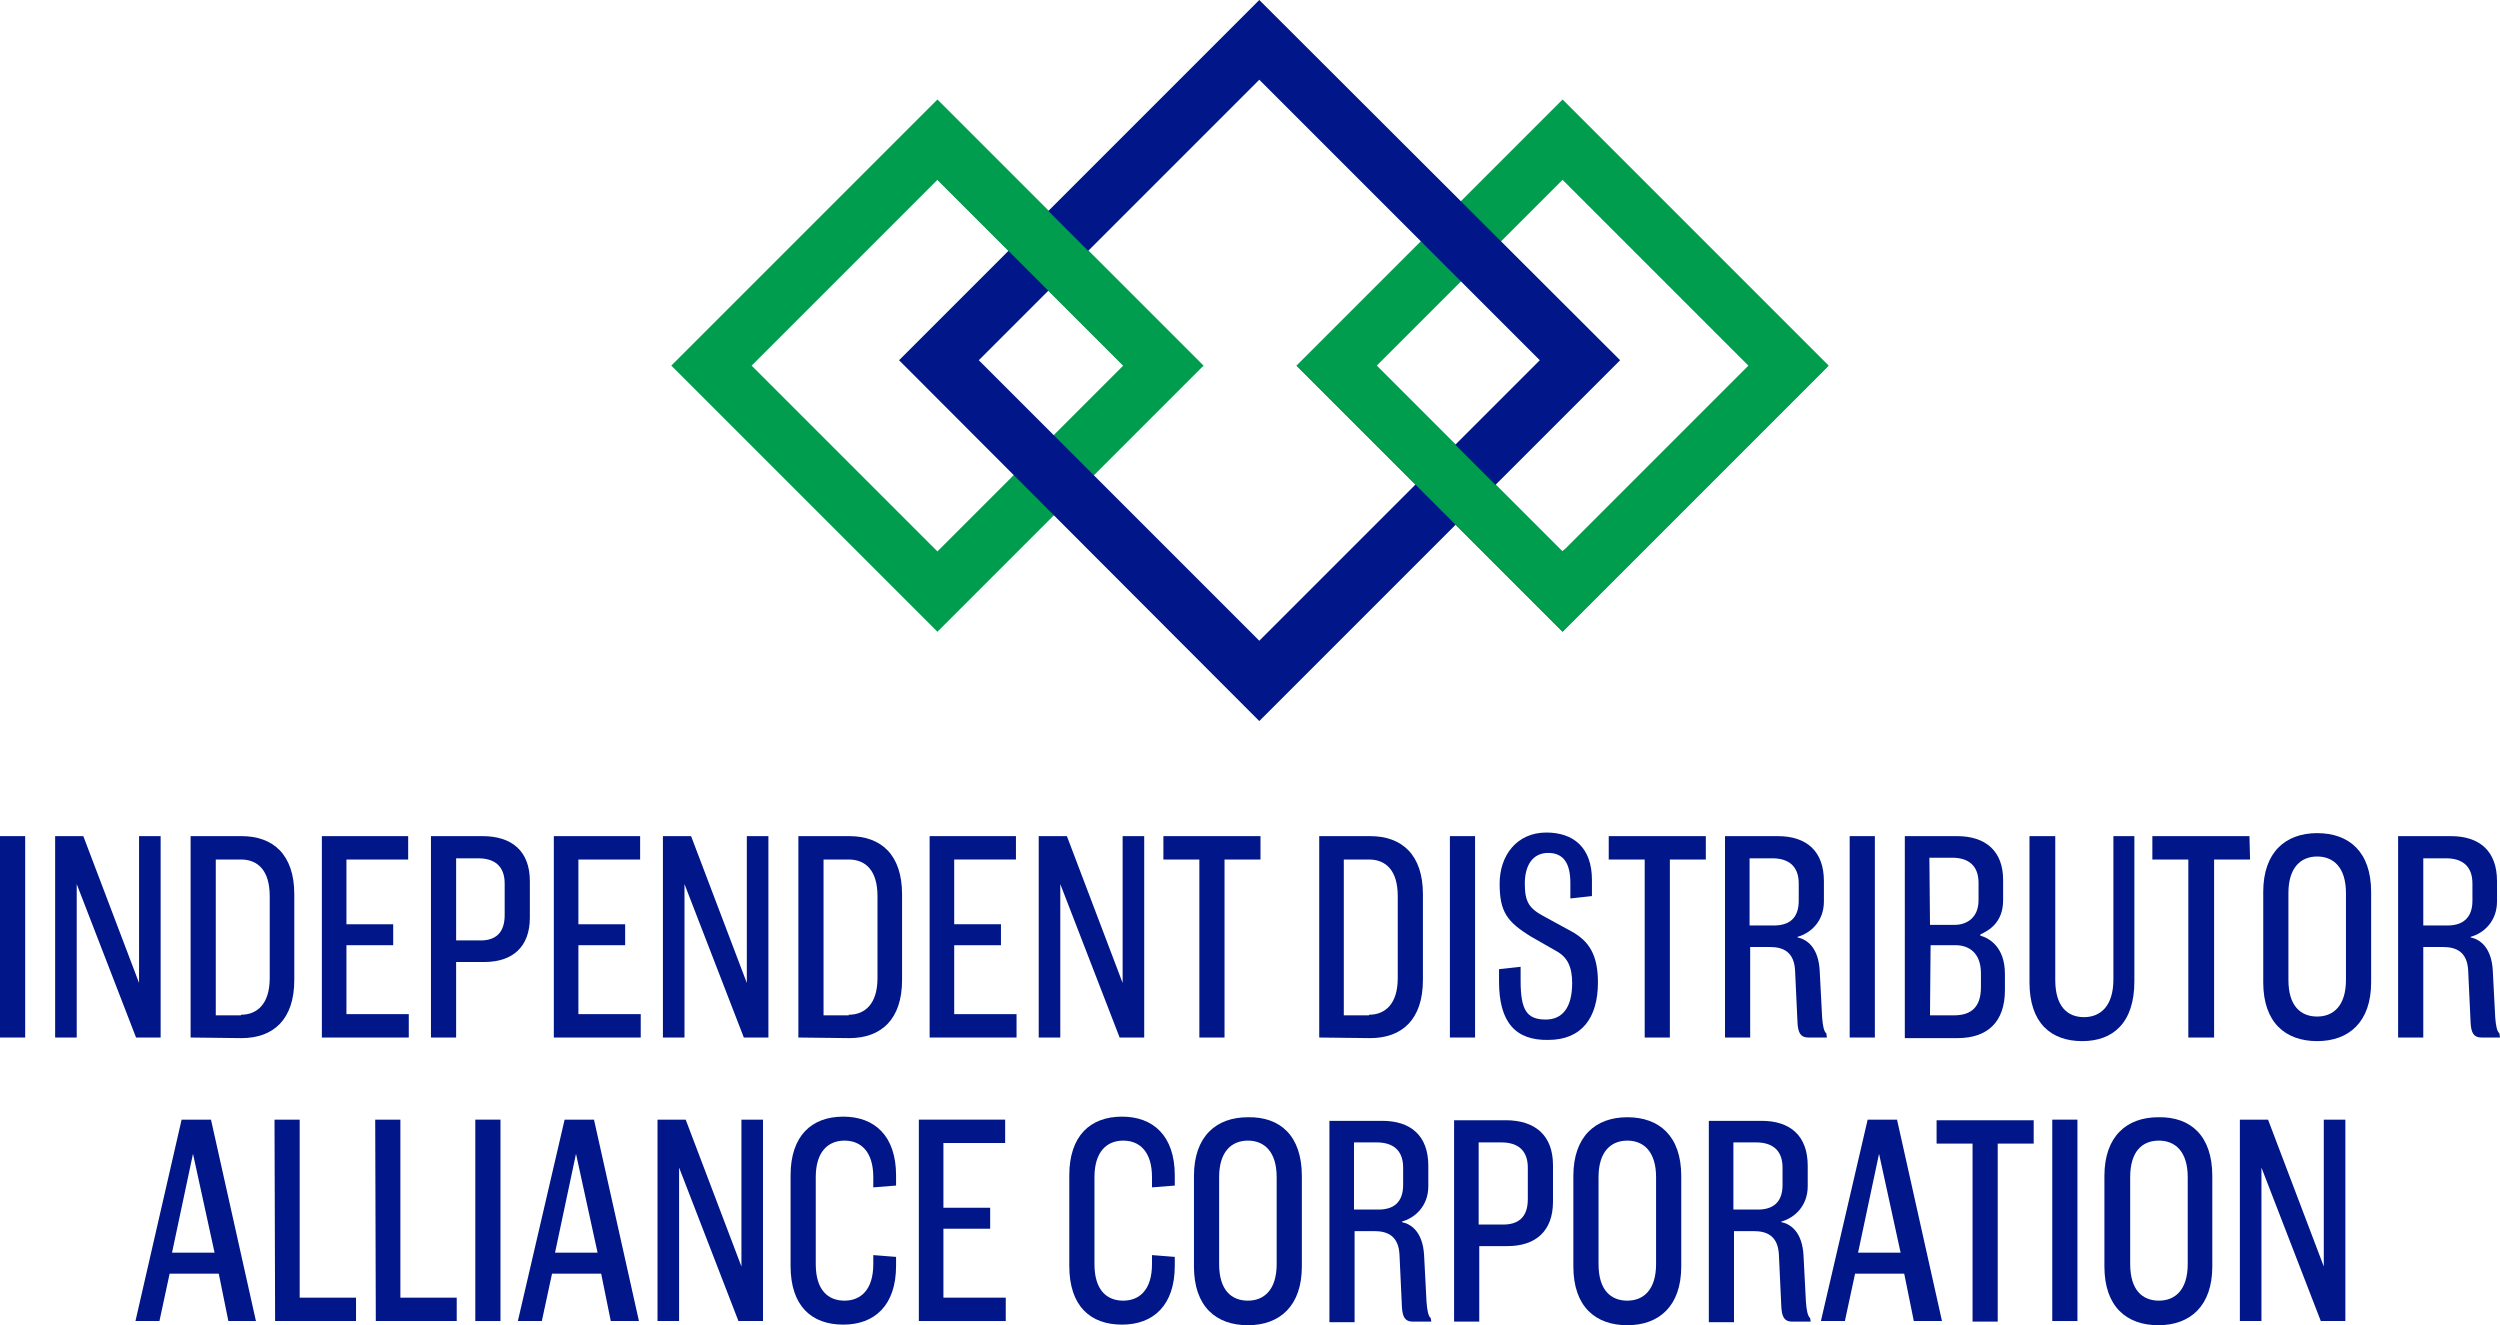 <?xml version="1.0" encoding="utf-8"?>
<!-- Generator: Adobe Illustrator 26.1.0, SVG Export Plug-In . SVG Version: 6.00 Build 0)  -->
<svg version="1.1" id="Layer_1" xmlns="http://www.w3.org/2000/svg" xmlns:xlink="http://www.w3.org/1999/xlink" x="0px" y="0px"
	 width="417.1px" height="221.1px" viewBox="0 0 417.1 221.1" style="enable-background:new 0 0 417.1 221.1;" xml:space="preserve"
	>
<style type="text/css">
	.st0{fill:#009D4F;}
	.st1{fill:#001689;}
</style>
<g>
	<g>
		<path class="st0" d="M260.7,105.4L216.3,61l44.4-44.4L305.1,61L260.7,105.4z M229.7,61l31,31l31-31l-31-31L229.7,61z"/>
	</g>
	<g>
		<path class="st0" d="M156.4,105.4L112,61l44.4-44.4L200.8,61L156.4,105.4z M125.4,61l31,31l31-31l-31-31L125.4,61z"/>
	</g>
	<g>
		<path class="st1" d="M210.1,120.3L150,60.1L210.1,0l60.2,60.1L210.1,120.3z M163.3,60.1l46.8,46.8l46.8-46.8l-46.8-46.8
			L163.3,60.1z"/>
	</g>
	<g>
		<path class="st0" d="M305.1,61l-44.4,44.4L216.3,61h13.3l31,31"/>
	</g>
	<g>
		<path class="st0" d="M156.4,16.7l44.4,44.4h-13.3l-31-31"/>
	</g>
</g>
<g>
	<path class="st1" d="M4.2,139.5v33.6H0v-33.6H4.2z"/>
	<path class="st1" d="M13.9,139.5l9.3,24.5v-24.5h3.6v33.6h-4.1l-9.9-25.6v25.6H9.2v-33.6H13.9z"/>
	<path class="st1" d="M31.8,173.1v-33.6h8.5c5.3,0,8.8,3.1,8.8,9.7v14.3c0,6.6-3.5,9.7-8.8,9.7L31.8,173.1L31.8,173.1z M40.2,169.3
		c2.7,0,4.8-1.8,4.8-6.1v-13.7c0-4.3-2-6.1-4.8-6.1H36v26h4.2V169.3z"/>
	<path class="st1" d="M53.7,139.5h14.4v3.9H57.8v10.8h7.8v3.5h-7.8v11.5h10.4v3.9H53.7V139.5z"/>
	<path class="st1" d="M76.1,173.1h-4.2v-33.6h8.6c4.9,0,7.9,2.5,7.9,7.5v6.1c0,4.9-2.9,7.4-7.6,7.4h-4.7V173.1z M84.2,152.7v-5.3
		c0-2.9-1.7-4.2-4.4-4.2h-3.7v13.7h3.8C82.6,157,84.2,155.7,84.2,152.7z"/>
	<path class="st1" d="M92.4,139.5h14.4v3.9H96.5v10.8h7.8v3.5h-7.8v11.5h10.4v3.9H92.4L92.4,139.5L92.4,139.5z"/>
	<path class="st1" d="M115.3,139.5l9.3,24.5v-24.5h3.6v33.6h-4.1l-9.9-25.6v25.6h-3.6v-33.6H115.3z"/>
	<path class="st1" d="M133.2,173.1v-33.6h8.5c5.3,0,8.8,3.1,8.8,9.7v14.3c0,6.6-3.5,9.7-8.8,9.7L133.2,173.1L133.2,173.1z
		 M141.6,169.3c2.7,0,4.8-1.8,4.8-6.1v-13.7c0-4.3-2-6.1-4.8-6.1h-4.2v26h4.2V169.3z"/>
	<path class="st1" d="M155.1,139.5h14.4v3.9h-10.3v10.8h7.8v3.5h-7.8v11.5h10.4v3.9h-14.5V139.5z"/>
	<path class="st1" d="M178,139.5l9.3,24.5v-24.5h3.6v33.6h-4.1l-9.9-25.6v25.6h-3.6v-33.6H178z"/>
	<path class="st1" d="M210.3,143.4h-6v29.7h-4.2v-29.7h-6v-3.9h16.2V143.4z"/>
	<path class="st1" d="M220.1,173.1v-33.6h8.5c5.3,0,8.8,3.1,8.8,9.7v14.3c0,6.6-3.5,9.7-8.8,9.7L220.1,173.1L220.1,173.1z
		 M228.4,169.3c2.7,0,4.8-1.8,4.8-6.1v-13.7c0-4.3-2-6.1-4.8-6.1h-4.2v26h4.2V169.3z"/>
	<path class="st1" d="M246.1,139.5v33.6h-4.2v-33.6H246.1z"/>
	<path class="st1" d="M250.1,163.8v-2.1l3.6-0.4v2.3c0,4.9,1,6.5,4.2,6.5c2.7,0,4.4-1.9,4.4-6.1c0-2.7-0.8-4.3-2.6-5.3l-4.2-2.4
		c-4.1-2.5-5.3-4.2-5.3-8.9c0-4.6,2.8-8.5,7.8-8.5c4.5,0,7.6,2.5,7.6,7.9v2.7l-3.6,0.4v-2.6c0-3.2-1.1-5-3.7-5s-3.9,2.1-3.9,5.1
		c0,3.1,0.7,4.2,3.4,5.6l4.4,2.4c2.9,1.6,4.4,3.9,4.4,8.5c0,5.9-2.7,9.6-8.3,9.6C252.9,173.6,250.1,170.6,250.1,163.8z"/>
	<path class="st1" d="M284.6,143.4h-6v29.7h-4.2v-29.7h-6v-3.9h16.2V143.4z"/>
	<path class="st1" d="M304.8,173.1h-3.1c-1.3,0-1.7-0.8-1.8-2.4l-0.4-8.6c-0.1-3.3-2-4.1-4.2-4.1H292v15.1h-4.2v-33.6h8.8
		c4.8,0,7.7,2.5,7.7,7.5v3.4c0,3.3-2.2,5.3-4.4,5.9v0.1c1.5,0.3,3.5,1.6,3.7,5.6l0.4,7.7c0.1,1.4,0.3,2.4,0.7,2.7L304.8,173.1
		L304.8,173.1z M300.1,150.3v-2.9c0-2.9-1.7-4.2-4.4-4.2h-3.8v11.2h3.8C298.5,154.5,300.1,153.2,300.1,150.3z"/>
	<path class="st1" d="M312.8,139.5v33.6h-4.2v-33.6H312.8z"/>
	<path class="st1" d="M317.8,139.5h8.7c4.8,0,7.7,2.5,7.7,7.3v3.4c0,3.8-2.5,5.1-3.8,5.7v0.2c1.4,0.4,4.1,1.8,4.1,6.4v2.7
		c0,5.3-2.9,8-7.9,8h-8.8L317.8,139.5L317.8,139.5z M322,154.3h4.2c1.7,0,3.9-1,3.9-4.1v-2.9c0-2.9-1.7-4.2-4.4-4.2h-3.8L322,154.3
		L322,154.3z M322,169.4h4c2.8,0,4.5-1.3,4.5-4.7v-2.3c0-3.6-2.2-4.7-4.2-4.7h-4.2L322,169.4L322,169.4z"/>
	<path class="st1" d="M356.1,139.5v24.2c0,7-3.6,10-8.7,10c-5.2,0-8.8-3-8.8-9.8v-24.4h4.3v24c0,4.5,2.1,6.2,4.8,6.2
		c2.7,0,4.9-1.8,4.9-6.3v-23.9H356.1z"/>
	<path class="st1" d="M375.4,143.4h-6v29.7h-4.3v-29.7h-6v-3.9h16.2L375.4,143.4L375.4,143.4z"/>
	<path class="st1" d="M395.6,148.8v15.1c0,6.6-3.7,9.8-9,9.8s-9-3.1-9-9.8v-15.1c0-6.6,3.7-9.8,9-9.8S395.6,142.1,395.6,148.8z
		 M381.8,149v14.5c0,4.4,2.1,6.1,4.8,6.1c2.7,0,4.8-1.8,4.8-6.1V149c0-4.3-2.1-6.1-4.8-6.1C383.9,142.9,381.8,144.7,381.8,149z"/>
	<path class="st1" d="M417.1,173.1H414c-1.3,0-1.7-0.8-1.8-2.4l-0.4-8.6c-0.1-3.3-2-4.1-4.2-4.1h-3.3v15.1h-4.2v-33.6h8.8
		c4.8,0,7.7,2.5,7.7,7.5v3.4c0,3.3-2.2,5.3-4.4,5.9v0.1c1.5,0.3,3.5,1.6,3.7,5.6l0.4,7.7c0.1,1.4,0.3,2.4,0.7,2.7L417.1,173.1
		L417.1,173.1z M412.5,150.3v-2.9c0-2.9-1.7-4.2-4.4-4.2h-3.8v11.2h3.8C410.8,154.5,412.5,153.2,412.5,150.3z"/>
	<path class="st1" d="M30.3,186.8h4.9l7.5,33.6h-4.6l-1.6-7.9h-8.2l-1.7,7.9h-4L30.3,186.8z M28.7,209h7.1l-3.6-16.5L28.7,209z"/>
	<path class="st1" d="M45.8,186.8H50v29.7h9.4v3.9H45.9L45.8,186.8L45.8,186.8z"/>
	<path class="st1" d="M62.6,186.8h4.2v29.7h9.4v3.9H62.7L62.6,186.8L62.6,186.8z"/>
	<path class="st1" d="M83.5,186.8v33.6h-4.2v-33.6H83.5L83.5,186.8z"/>
	<path class="st1" d="M94.2,186.8h4.9l7.5,33.6h-4.7l-1.6-7.9h-8.2l-1.7,7.9h-4L94.2,186.8z M92.6,209h7.1l-3.6-16.5L92.6,209z"/>
	<path class="st1" d="M114.4,186.8l9.3,24.5v-24.5h3.6v33.6h-4.1l-9.9-25.6v25.6h-3.6v-33.6H114.4L114.4,186.8z"/>
	<path class="st1" d="M149.5,209.7v1.5c0,6.6-3.6,9.8-8.8,9.8c-5.3,0-8.8-3.1-8.8-9.8v-15.1c0-6.6,3.5-9.8,8.8-9.8
		c5.2,0,8.8,3.2,8.8,9.8v1.7l-3.8,0.3v-1.7c0-4.3-2.1-6.1-4.8-6.1s-4.8,1.8-4.8,6.1v14.5c0,4.4,2.1,6.1,4.8,6.1s4.8-1.8,4.8-6.1
		v-1.5L149.5,209.7z"/>
	<path class="st1" d="M153.3,186.8h14.4v3.9h-10.3v10.8h7.8v3.5h-7.8v11.5h10.4v3.9h-14.5L153.3,186.8L153.3,186.8z"/>
	<path class="st1" d="M196,209.7v1.5c0,6.6-3.6,9.8-8.8,9.8c-5.3,0-8.8-3.1-8.8-9.8v-15.1c0-6.6,3.5-9.8,8.8-9.8
		c5.2,0,8.8,3.2,8.8,9.8v1.7l-3.8,0.3v-1.7c0-4.3-2.1-6.1-4.8-6.1s-4.8,1.8-4.8,6.1v14.5c0,4.4,2.1,6.1,4.8,6.1s4.8-1.8,4.8-6.1
		v-1.5L196,209.7z"/>
	<path class="st1" d="M217.2,196.2v15.1c0,6.6-3.7,9.8-9,9.8s-9-3.1-9-9.8v-15.1c0-6.6,3.7-9.8,9-9.8
		C213.6,186.3,217.2,189.5,217.2,196.2z M203.4,196.4v14.5c0,4.4,2.1,6.1,4.8,6.1c2.7,0,4.8-1.8,4.8-6.1v-14.5
		c0-4.3-2.1-6.1-4.8-6.1S203.4,192.1,203.4,196.4z"/>
	<path class="st1" d="M238.8,220.5h-3.1c-1.3,0-1.7-0.8-1.8-2.4l-0.4-8.6c-0.1-3.3-2-4.1-4.2-4.1H226v15.2h-4.2V187h8.8
		c4.8,0,7.7,2.5,7.7,7.5v3.4c0,3.3-2.2,5.3-4.4,5.9v0.1c1.5,0.3,3.5,1.6,3.7,5.6l0.4,7.7c0.1,1.4,0.3,2.4,0.7,2.7L238.8,220.5
		L238.8,220.5z M234.1,197.7v-2.9c0-2.9-1.7-4.2-4.4-4.2h-3.8v11.2h3.8C232.5,201.9,234.1,200.6,234.1,197.7z"/>
	<path class="st1" d="M246.8,220.5h-4.2v-33.6h8.6c4.9,0,7.9,2.5,7.9,7.5v6.1c0,4.9-2.9,7.4-7.6,7.4h-4.7L246.8,220.5L246.8,220.5z
		 M254.9,200.1v-5.3c0-2.9-1.7-4.2-4.4-4.2h-3.8v13.7h3.8C253.3,204.4,254.9,203.1,254.9,200.1z"/>
	<path class="st1" d="M280.5,196.2v15.1c0,6.6-3.7,9.8-9,9.8s-9-3.1-9-9.8v-15.1c0-6.6,3.7-9.8,9-9.8S280.5,189.5,280.5,196.2z
		 M266.7,196.4v14.5c0,4.4,2.1,6.1,4.8,6.1c2.7,0,4.8-1.8,4.8-6.1v-14.5c0-4.3-2.1-6.1-4.8-6.1S266.7,192.1,266.7,196.4z"/>
	<path class="st1" d="M302.1,220.5H299c-1.3,0-1.7-0.8-1.8-2.4l-0.4-8.6c-0.1-3.3-2-4.1-4.2-4.1h-3.3v15.2h-4.2V187h8.8
		c4.8,0,7.7,2.5,7.7,7.5v3.4c0,3.3-2.2,5.3-4.4,5.9v0.1c1.5,0.3,3.5,1.6,3.7,5.6l0.4,7.7c0.1,1.4,0.3,2.4,0.7,2.7L302.1,220.5
		L302.1,220.5z M297.4,197.7v-2.9c0-2.9-1.7-4.2-4.4-4.2h-3.8v11.2h3.8C295.8,201.9,297.4,200.6,297.4,197.7z"/>
	<path class="st1" d="M311.6,186.8h4.9l7.5,33.6h-4.7l-1.6-7.9h-8.2l-1.7,7.9h-4L311.6,186.8z M310,209h7.1l-3.6-16.5L310,209z"/>
	<path class="st1" d="M339.3,190.8h-6v29.7h-4.2v-29.7h-6v-3.9h16.2V190.8z"/>
	<path class="st1" d="M346.6,186.8v33.6h-4.2v-33.6H346.6L346.6,186.8z"/>
	<path class="st1" d="M369.1,196.2v15.1c0,6.6-3.7,9.8-9,9.8s-9-3.1-9-9.8v-15.1c0-6.6,3.7-9.8,9-9.8
		C365.5,186.3,369.1,189.5,369.1,196.2z M355.4,196.4v14.5c0,4.4,2.1,6.1,4.8,6.1c2.7,0,4.8-1.8,4.8-6.1v-14.5
		c0-4.3-2.1-6.1-4.8-6.1C357.4,190.3,355.4,192.1,355.4,196.4z"/>
	<path class="st1" d="M378.4,186.8l9.3,24.5v-24.5h3.6v33.6h-4.1l-9.9-25.6v25.6h-3.6v-33.6H378.4L378.4,186.8z"/>
</g>
</svg>

